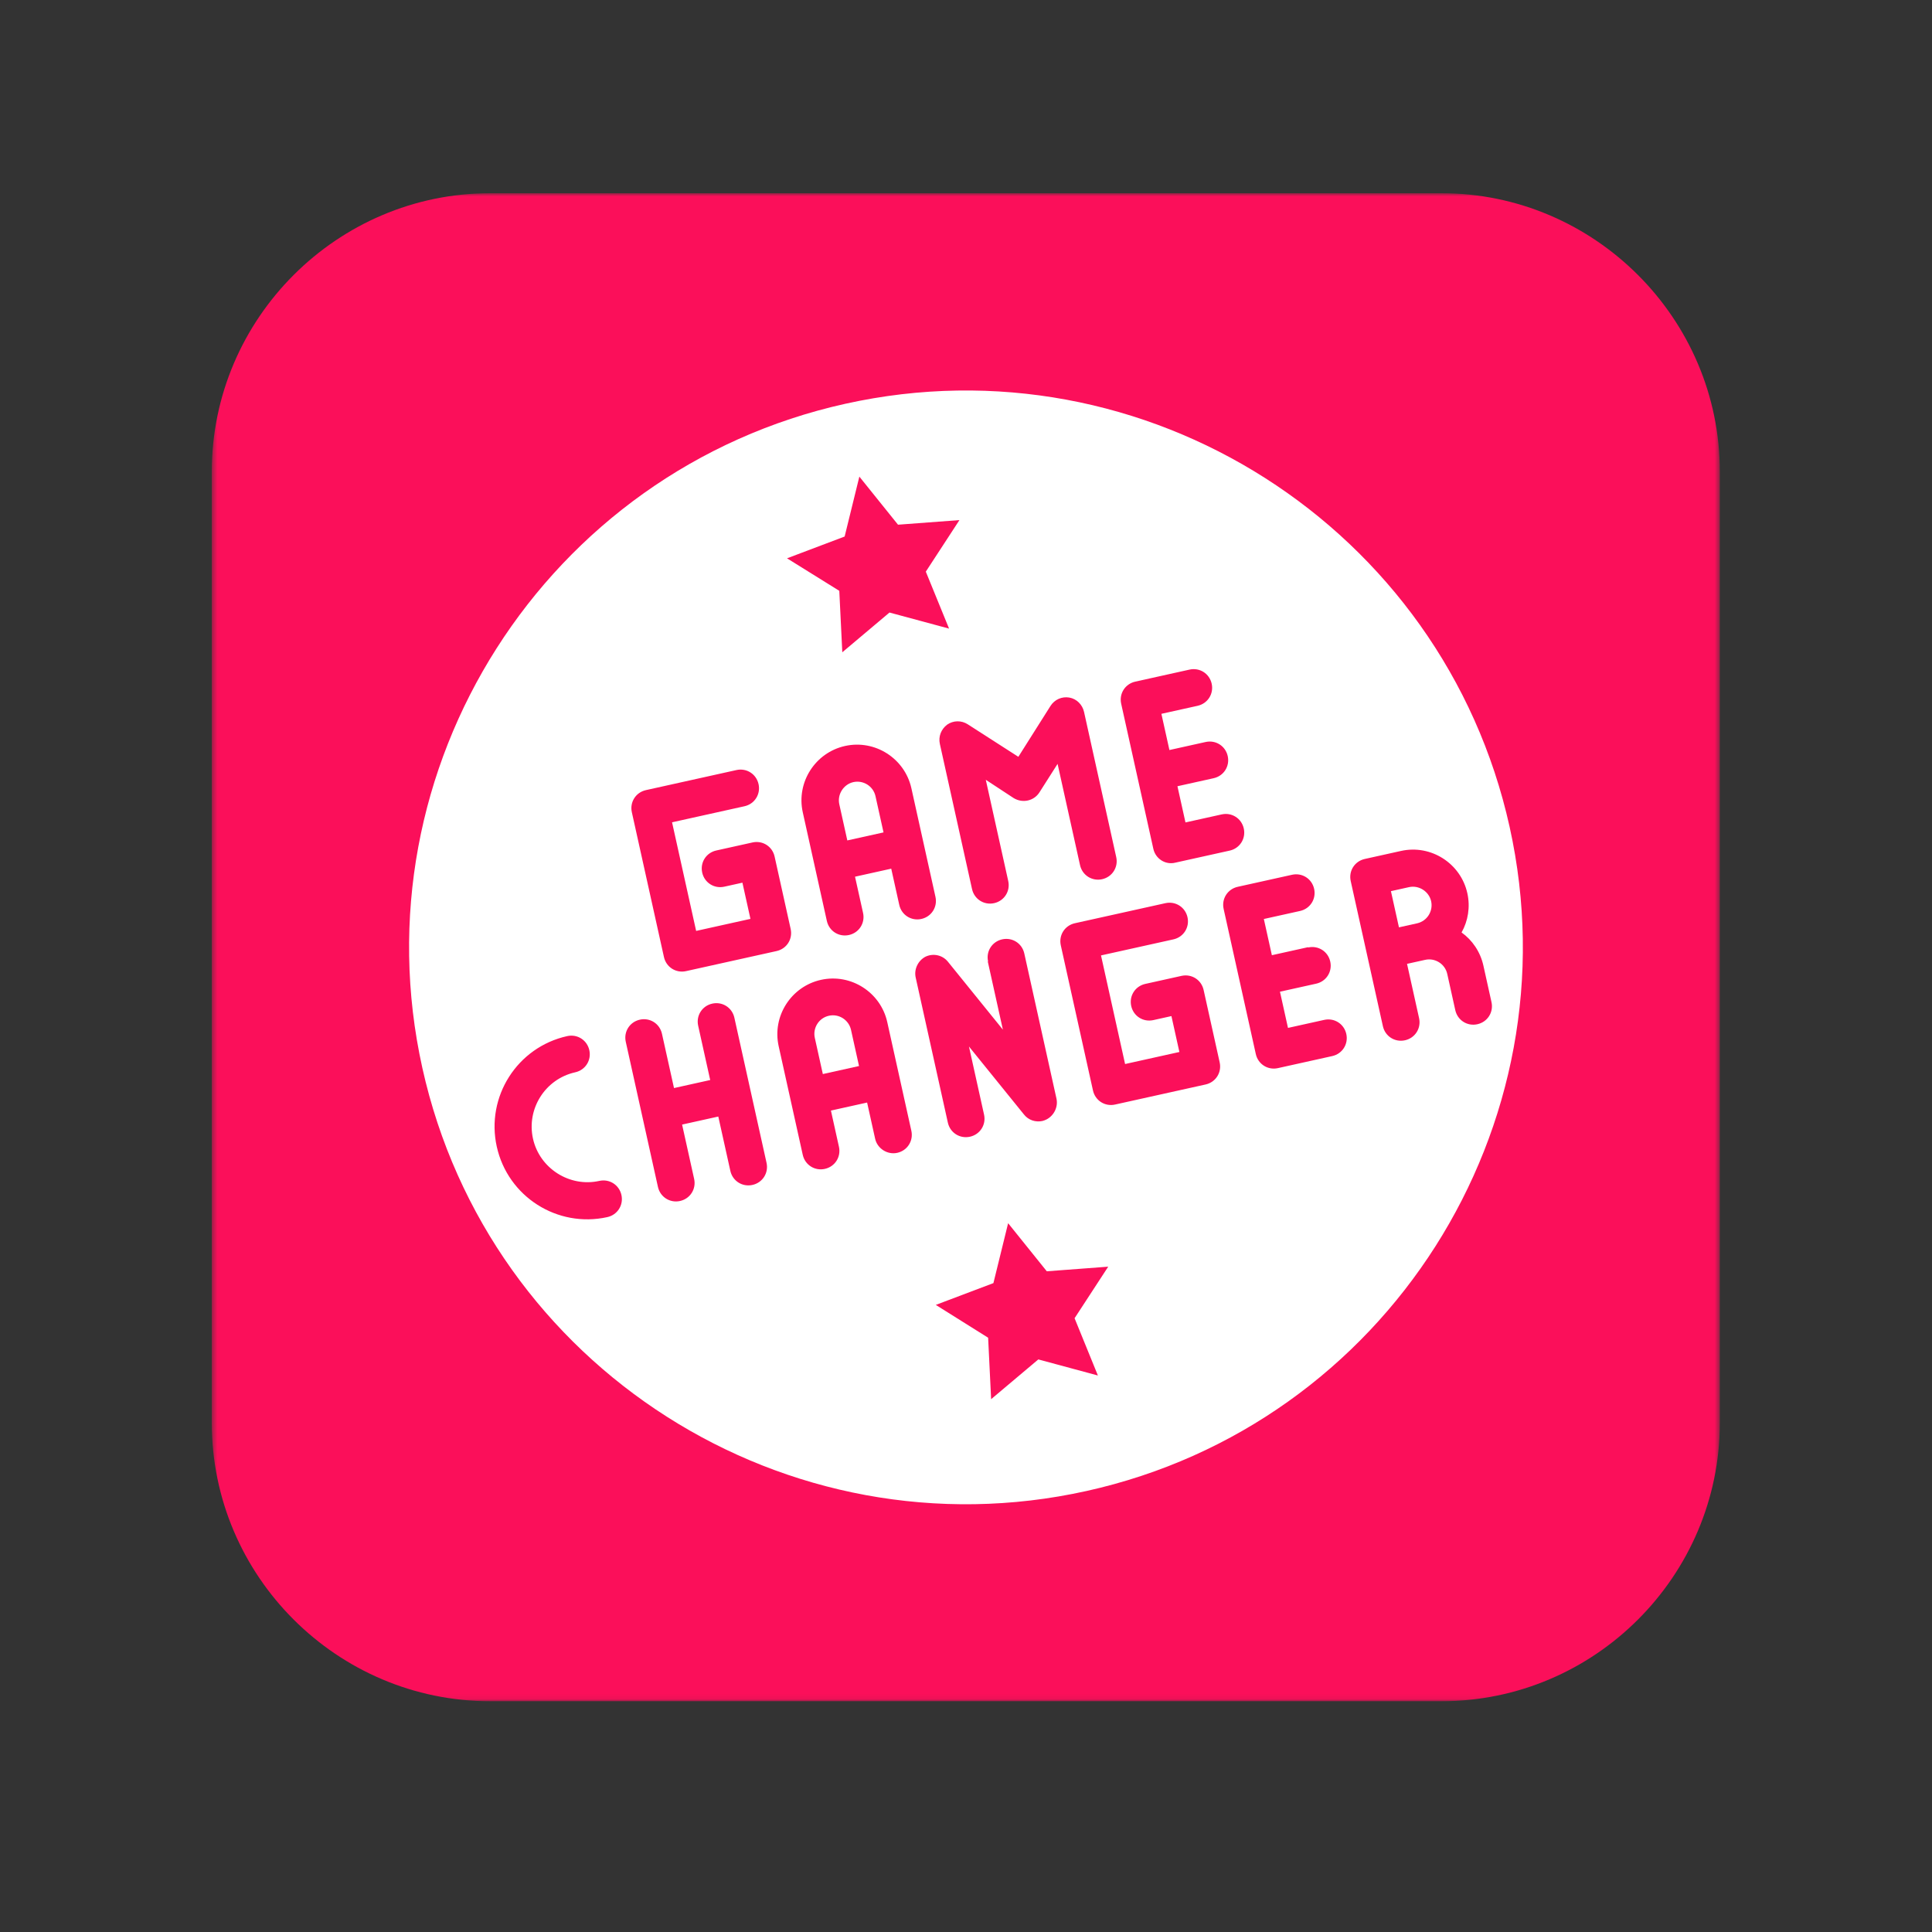 <svg width="369" height="369" viewBox="0 0 369 369" fill="none" xmlns="http://www.w3.org/2000/svg">
<rect x="0" y="0" width="369" height="369" fill="#333333" stroke="none"/>
<mask id="mask0_6697_2191" style="mask-type:luminance" maskUnits="userSpaceOnUse" x="40" y="36" width="289" height="289">
<path d="M40.451 36.9H328.476V324.925H40.451V36.9Z" fill="white"/>
</mask>
<g mask="url(#mask0_6697_2191)">
<path d="M275.301 36.9H93.628C64.4 36.9 40.451 60.847 40.451 90.075V271.749C40.451 301.038 64.4 324.925 93.628 324.925H275.301C304.59 324.925 328.476 300.978 328.476 271.749V90.075C328.476 60.847 304.529 36.9 275.301 36.9Z" fill="#FB0F5A"/>
</g>
<path d="M161.477 77.113C104.23 89.804 67.973 146.714 80.664 203.961C93.355 261.207 150.265 297.464 207.512 284.773C264.76 272.082 301.017 215.172 288.326 157.925C275.635 100.678 218.725 64.422 161.477 77.113ZM161.321 102.474L164.132 91.031L171.515 100.214L183.248 99.334L176.824 109.181L181.265 120.06L169.886 116.989L160.874 124.581L160.3 112.844L150.317 106.634L161.321 102.474ZM188.718 183.634C188.289 181.7 189.475 179.839 191.409 179.41C193.342 178.981 195.204 180.167 195.633 182.101L201.777 209.817C202.127 211.398 201.325 213.052 199.893 213.8C199.614 213.923 199.392 214.033 199.098 214.098C197.809 214.384 196.424 213.954 195.565 212.852L185.064 199.873L187.947 212.882C188.376 214.816 187.192 216.677 185.258 217.106C183.325 217.534 181.463 216.349 181.035 214.415L174.89 186.699C174.54 185.116 175.34 183.464 176.773 182.717C178.277 182.013 180.029 182.425 181.042 183.675L191.544 196.654L188.661 183.647L188.718 183.634ZM153.325 155.148C152.052 149.406 155.715 143.736 161.398 142.476C167.14 141.204 172.809 144.866 174.069 150.549L178.667 171.291C179.096 173.225 177.91 175.086 175.976 175.515C174.043 175.944 172.181 174.758 171.753 172.824L170.22 165.911L163.305 167.444L164.838 174.357C165.267 176.291 164.081 178.152 162.147 178.581C160.213 179.009 158.352 177.823 157.923 175.89L153.325 155.148ZM120.678 155.131C120.25 153.197 121.436 151.335 123.369 150.907L140.656 147.075C142.589 146.646 144.451 147.832 144.879 149.766C145.308 151.699 144.122 153.561 142.189 153.989L128.359 157.055L132.958 177.799L143.33 175.5L141.797 168.585L138.34 169.351C136.406 169.78 134.545 168.594 134.116 166.66C133.687 164.727 134.873 162.865 136.807 162.437L143.721 160.904C145.655 160.475 147.517 161.661 147.945 163.595L151.011 177.422C151.439 179.356 150.253 181.217 148.32 181.646L131.033 185.478C129.099 185.907 127.238 184.721 126.809 182.787L120.678 155.131ZM114.465 225.545C116.398 225.117 118.26 226.302 118.689 228.236C119.117 230.17 117.931 232.031 115.998 232.46C106.448 234.577 96.998 228.557 94.881 219.005C92.764 209.455 98.784 200.006 108.334 197.889C110.267 197.46 112.128 198.644 112.557 200.578C112.986 202.511 111.8 204.373 109.866 204.801C104.124 206.074 100.536 211.789 101.795 217.472C103.056 223.157 108.782 226.805 114.465 225.545ZM146.404 222.092C146.833 224.026 145.647 225.887 143.713 226.316C141.78 226.744 139.918 225.558 139.49 223.625L137.19 213.253L130.276 214.786L132.575 225.158C133.004 227.091 131.818 228.953 129.886 229.381C127.952 229.81 126.091 228.624 125.662 226.69L119.518 198.974C119.089 197.041 120.275 195.179 122.209 194.751C124.141 194.322 126.002 195.508 126.431 197.442L128.73 207.812L135.644 206.279L133.346 195.909C132.917 193.975 134.103 192.114 136.036 191.685C137.97 191.257 139.831 192.443 140.26 194.376L146.404 222.092ZM167.146 217.494L165.613 210.579L158.701 212.112L160.233 219.026C160.662 220.96 159.476 222.821 157.543 223.25C155.609 223.679 153.748 222.493 153.319 220.559L148.72 199.815C147.447 194.073 151.109 188.406 156.792 187.146C162.535 185.873 168.203 189.534 169.462 195.217L174.061 215.961C174.49 217.895 173.304 219.756 171.37 220.185C169.495 220.6 167.562 219.368 167.146 217.494ZM209.692 262.713L198.313 259.641L189.3 267.233L188.727 255.496L178.731 249.227L189.735 245.067L192.546 233.624L199.931 242.807L211.662 241.927L205.238 251.774L209.692 262.713ZM188.28 148.935L192.567 168.272C192.995 170.205 191.81 172.067 189.876 172.496C187.942 172.924 186.081 171.738 185.652 169.805L179.508 142.089C179.196 140.683 179.744 139.272 180.903 138.399C182.075 137.586 183.606 137.553 184.823 138.33L194.499 144.545L200.643 134.823C201.419 133.604 202.819 132.988 204.225 133.228C205.631 133.471 206.737 134.578 207.048 135.984L213.192 163.699C213.621 165.633 212.435 167.494 210.502 167.923C208.568 168.352 206.706 167.166 206.278 165.232L201.991 145.896L198.526 151.337C197.476 152.983 195.308 153.463 193.604 152.428L188.28 148.935ZM225.269 200.982L223.736 194.067L220.278 194.834C218.345 195.262 216.483 194.076 216.055 192.143C215.626 190.209 216.812 188.348 218.746 187.919L225.66 186.386C227.594 185.957 229.455 187.143 229.884 189.077L232.95 202.906C233.378 204.84 232.192 206.701 230.259 207.13L212.972 210.962C211.039 211.391 209.179 210.204 208.75 208.271L202.606 180.555C202.178 178.621 203.362 176.76 205.295 176.332L222.582 172.5C224.515 172.071 226.377 173.257 226.806 175.19C227.234 177.124 226.048 178.985 224.115 179.414L210.285 182.48L214.884 203.222L225.256 200.923L225.269 200.982ZM220.283 162.128L214.138 134.412C213.71 132.478 214.896 130.617 216.829 130.188L227.199 127.889C229.133 127.461 230.994 128.647 231.423 130.58C231.852 132.514 230.666 134.375 228.732 134.804L221.819 136.336L223.352 143.251L230.265 141.718C232.199 141.29 234.06 142.476 234.489 144.409C234.917 146.343 233.732 148.204 231.798 148.633L224.885 150.166L226.418 157.08L233.331 155.548C235.264 155.119 237.125 156.303 237.554 158.237C237.983 160.17 236.797 162.032 234.863 162.461L224.493 164.759C222.573 165.247 220.698 164.002 220.283 162.128ZM249.846 180.962C251.78 180.534 253.642 181.72 254.07 183.653C254.499 185.587 253.313 187.448 251.379 187.877L244.465 189.41L245.998 196.324L252.912 194.792C254.846 194.363 256.707 195.549 257.136 197.482C257.565 199.416 256.379 201.278 254.445 201.706L244.073 204.005C242.14 204.434 240.28 203.248 239.851 201.314L233.707 173.598C233.278 171.665 234.463 169.804 236.396 169.375L246.768 167.076C248.702 166.647 250.563 167.833 250.992 169.767C251.42 171.7 250.235 173.562 248.301 173.99L241.386 175.523L242.919 182.438L249.834 180.905L249.846 180.962ZM284.865 191.397C285.293 193.331 284.108 195.192 282.174 195.621C280.24 196.05 278.379 194.864 277.95 192.93L276.417 186.016C275.989 184.082 274.07 182.909 272.194 183.325L268.736 184.091L271.036 194.463C271.464 196.397 270.278 198.258 268.345 198.687C266.411 199.115 264.551 197.929 264.123 195.996L257.979 168.28C257.55 166.346 258.734 164.485 260.668 164.056L267.582 162.524C273.326 161.25 278.993 164.912 280.253 170.596C280.838 173.232 280.388 175.914 279.149 178.094C281.193 179.547 282.734 181.786 283.319 184.424L284.865 191.397Z" fill="white"/>
<path d="M158.313 194.002C156.379 194.43 155.208 196.349 155.624 198.225L157.156 205.138L164.069 203.605L162.537 196.692C162.121 194.816 160.247 193.573 158.313 194.002Z" fill="white"/>
<path d="M167.214 152.069C166.786 150.135 164.865 148.963 162.991 149.378C161.114 149.794 159.884 151.727 160.3 153.602L161.832 160.516L168.747 158.984L167.214 152.069Z" fill="white"/>
<path d="M269.116 169.438L265.658 170.205L267.191 177.117L270.648 176.351C272.582 175.922 273.755 174.004 273.339 172.129C272.923 170.253 270.992 169.022 269.116 169.438Z" fill="white"/>
</svg>
